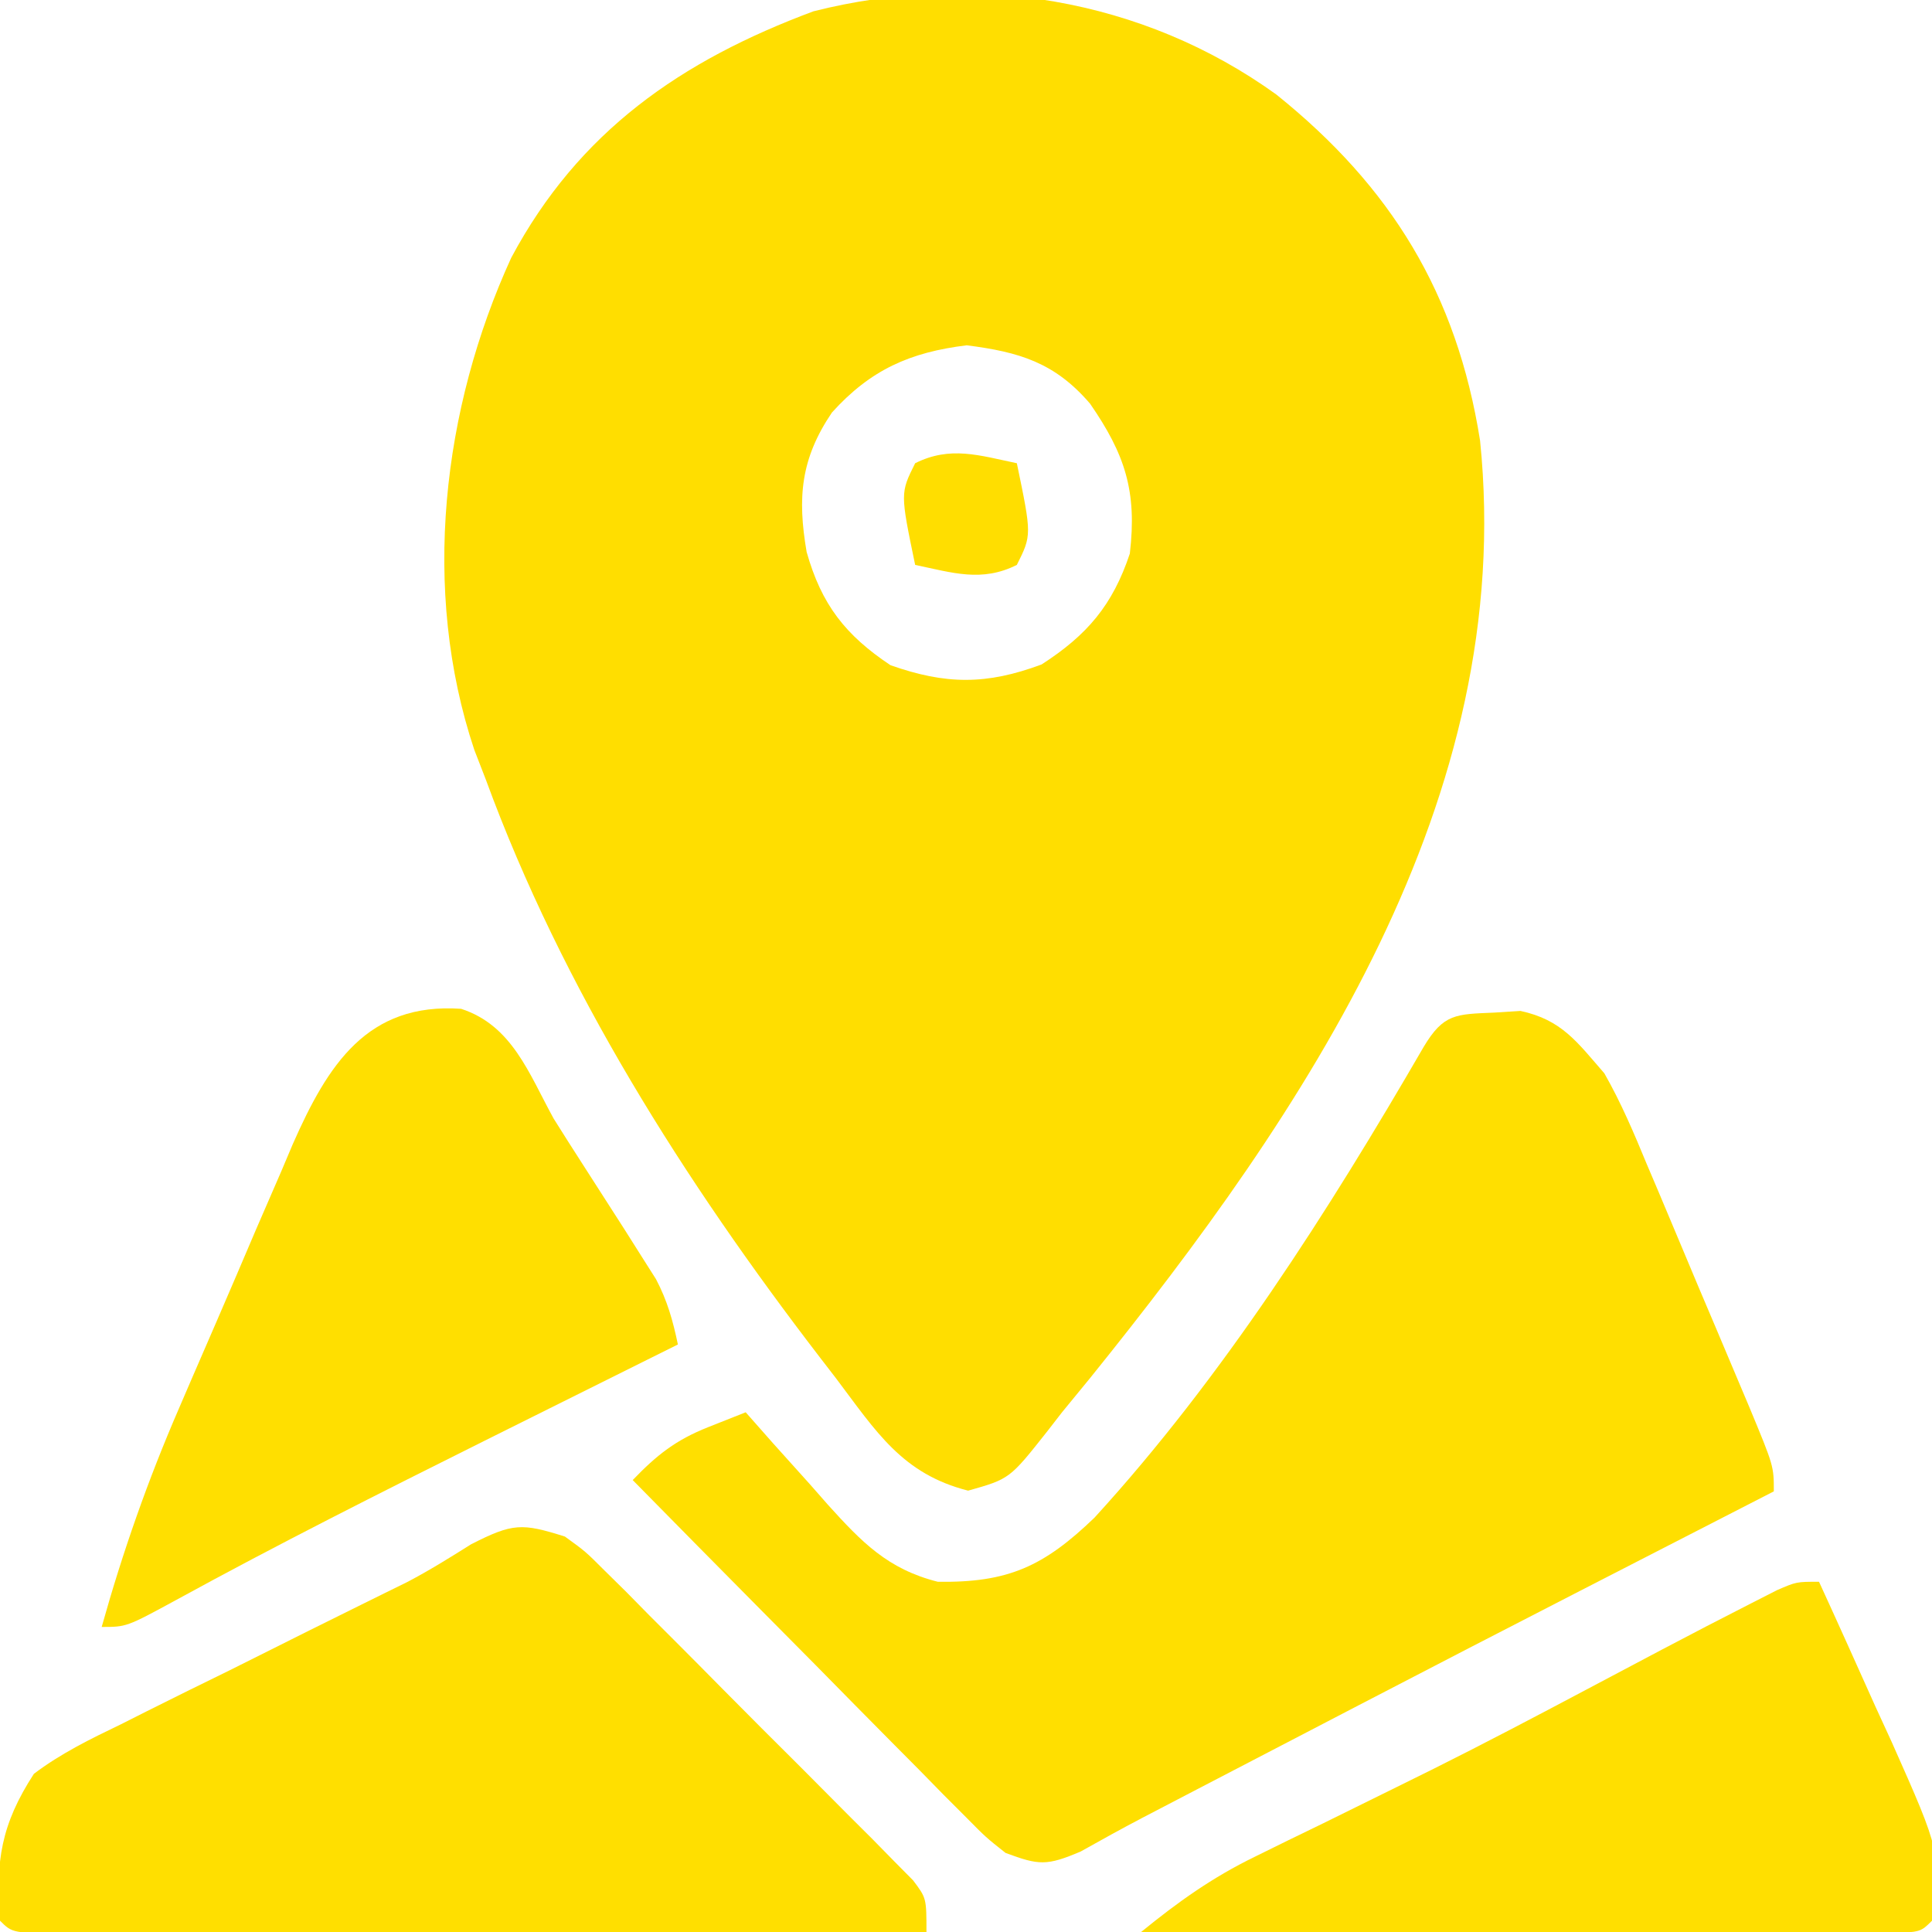 <?xml version="1.0" encoding="UTF-8"?>
<svg version="1.1" xmlns="http://www.w3.org/2000/svg" width="171" height="171">
<path d="M0 0 C10.152 8.157 15.967 17.608 18.027 30.629 C21.271 62.334 2.582 89.946 -16.5 113.613 C-17.316 114.608 -18.132 115.604 -18.973 116.629 C-19.405 117.186 -19.837 117.743 -20.282 118.317 C-23.609 122.526 -23.609 122.526 -27.285 123.566 C-33.133 122.08 -35.422 118.336 -38.973 113.629 C-39.445 113.017 -39.917 112.405 -40.403 111.774 C-52.389 96.17 -63.17 79.174 -69.973 60.629 C-70.477 59.328 -70.477 59.328 -70.992 58 C-75.725 43.844 -73.827 27.778 -67.723 14.441 C-61.753 3.264 -52.696 -3.004 -40.973 -7.371 C-26.815 -10.948 -11.828 -8.534 0 0 Z M-39.336 28.137 C-42.104 32.226 -42.407 35.667 -41.578 40.484 C-40.263 45.142 -38.147 47.846 -34.16 50.504 C-29.253 52.236 -25.668 52.26 -20.785 50.441 C-16.747 47.839 -14.492 45.188 -12.973 40.629 C-12.321 35.093 -13.406 31.831 -16.488 27.363 C-19.611 23.715 -22.765 22.783 -27.41 22.191 C-32.434 22.808 -35.914 24.352 -39.336 28.137 Z " fill="#FFDE00" transform="translate(112.973,8.371)"/>
<path d="M0 0 C0.768 -0.049 1.537 -0.098 2.328 -0.148 C5.975 0.64 7.319 2.579 9.75 5.375 C11.233 7.977 12.379 10.682 13.52 13.449 C13.845 14.214 14.171 14.979 14.507 15.768 C15.189 17.375 15.865 18.984 16.536 20.596 C17.566 23.07 18.612 25.536 19.662 28.002 C20.324 29.567 20.985 31.133 21.645 32.699 C21.957 33.439 22.269 34.178 22.591 34.94 C24.75 40.14 24.75 40.14 24.75 42.375 C23.34 43.099 23.34 43.099 21.902 43.837 C-2.243 56.23 -2.243 56.23 -26.319 68.757 C-27.937 69.604 -29.556 70.449 -31.178 71.289 C-33.004 72.246 -34.807 73.247 -36.605 74.254 C-39.606 75.526 -40.286 75.482 -43.25 74.375 C-44.984 73.002 -44.984 73.002 -46.733 71.232 C-47.394 70.572 -48.054 69.911 -48.735 69.23 C-49.436 68.514 -50.137 67.797 -50.859 67.059 C-51.586 66.328 -52.313 65.596 -53.062 64.843 C-55.382 62.507 -57.691 60.16 -60 57.812 C-61.571 56.227 -63.143 54.641 -64.715 53.057 C-68.568 49.171 -72.412 45.276 -76.25 41.375 C-74.113 39.153 -72.441 37.828 -69.562 36.688 C-68.469 36.254 -67.376 35.821 -66.25 35.375 C-65.442 36.29 -64.634 37.205 -63.801 38.148 C-62.722 39.349 -61.642 40.55 -60.562 41.75 C-60.032 42.353 -59.502 42.957 -58.955 43.578 C-55.985 46.858 -53.679 49.26 -49.25 50.375 C-43.006 50.477 -39.839 48.998 -35.367 44.691 C-24.022 32.279 -14.648 17.54 -6.238 3.027 C-4.477 0.082 -3.387 0.146 0 0 Z " fill="#FFDF00" transform="translate(132.25,89.625)"/>
<path d="M0 0 C1.816 1.315 1.816 1.315 3.505 3.003 C4.145 3.634 4.786 4.265 5.445 4.915 C6.12 5.601 6.794 6.286 7.488 6.992 C8.191 7.694 8.895 8.396 9.619 9.119 C11.101 10.602 12.577 12.09 14.049 13.583 C16.309 15.872 18.588 18.142 20.869 20.41 C22.306 21.853 23.741 23.297 25.176 24.742 C25.86 25.424 26.544 26.105 27.249 26.807 C27.874 27.444 28.498 28.081 29.142 28.738 C29.695 29.297 30.249 29.855 30.819 30.431 C32 32 32 32 32 35 C21.456 35.023 10.912 35.041 0.369 35.052 C-4.527 35.057 -9.422 35.064 -14.318 35.075 C-19.038 35.086 -23.758 35.092 -28.478 35.095 C-30.283 35.097 -32.088 35.1 -33.893 35.106 C-36.413 35.113 -38.932 35.114 -41.451 35.114 C-42.205 35.117 -42.959 35.121 -43.735 35.124 C-48.886 35.114 -48.886 35.114 -50 34 C-50.415 28.713 -49.887 25.457 -47 21 C-44.6 19.186 -42.002 17.918 -39.297 16.617 C-38.541 16.236 -37.785 15.854 -37.006 15.461 C-34.595 14.249 -32.173 13.061 -29.75 11.875 C-27.344 10.676 -24.94 9.472 -22.537 8.268 C-21.044 7.522 -19.55 6.78 -18.052 6.044 C-17.362 5.703 -16.671 5.362 -15.96 5.011 C-15.295 4.684 -14.63 4.356 -13.944 4.019 C-11.993 2.996 -10.161 1.853 -8.298 0.68 C-4.605 -1.201 -3.811 -1.202 0 0 Z " fill="#FFDF00" transform="translate(50,136)"/>
<path d="M0 0 C4.532 1.473 6.011 5.758 8.188 9.711 C9.03 11.056 9.882 12.396 10.742 13.73 C14.806 20.055 14.806 20.055 16.113 22.137 C16.489 22.729 16.864 23.321 17.251 23.931 C18.254 25.837 18.749 27.609 19.188 29.711 C18.307 30.148 17.427 30.586 16.52 31.037 C12.428 33.071 8.339 35.109 4.25 37.148 C3.519 37.513 2.788 37.877 2.035 38.252 C-7.116 42.817 -16.245 47.406 -25.215 52.322 C-29.612 54.711 -29.612 54.711 -31.812 54.711 C-29.947 48.058 -27.724 41.716 -24.977 35.379 C-24.615 34.539 -24.254 33.7 -23.882 32.835 C-23.123 31.078 -22.362 29.323 -21.598 27.569 C-20.435 24.893 -19.292 22.209 -18.148 19.525 C-17.405 17.809 -16.66 16.094 -15.914 14.379 C-15.577 13.583 -15.241 12.787 -14.894 11.967 C-11.797 4.953 -8.315 -0.574 0 0 Z " fill="#FFDF00" transform="translate(40.812,89.289)"/>
<path d="M0 0 C1.688 3.678 3.346 7.369 5 11.062 C5.477 12.101 5.954 13.139 6.445 14.209 C10.798 24.003 10.798 24.003 10 30 C9 31 9 31 6.26 31.12 C5.037 31.118 3.813 31.116 2.552 31.114 C1.543 31.114 1.543 31.114 0.513 31.114 C-1.722 31.113 -3.957 31.105 -6.191 31.098 C-7.737 31.096 -9.283 31.094 -10.828 31.093 C-14.904 31.09 -18.979 31.08 -23.054 31.069 C-27.21 31.058 -31.366 31.054 -35.521 31.049 C-43.681 31.038 -51.84 31.021 -60 31 C-56.742 28.344 -53.712 26.178 -49.93 24.336 C-48.96 23.858 -47.99 23.381 -46.991 22.889 C-45.963 22.389 -44.934 21.89 -43.875 21.375 C-41.713 20.31 -39.551 19.244 -37.391 18.176 C-35.777 17.378 -35.777 17.378 -34.131 16.565 C-29.593 14.297 -25.105 11.941 -20.625 9.562 C-19.098 8.754 -17.57 7.945 -16.043 7.137 C-15.003 6.586 -15.003 6.586 -13.943 6.025 C-11.284 4.622 -8.616 3.239 -5.938 1.875 C-4.837 1.314 -4.837 1.314 -3.715 0.742 C-2 0 -2 0 0 0 Z " fill="#FFDF00" transform="translate(161,140)"/>
<path d="M0 0 C1.32 6.36 1.32 6.36 0 9 C-3.117 10.559 -5.686 9.688 -9 9 C-10.32 2.64 -10.32 2.64 -9 0 C-5.883 -1.559 -3.314 -0.688 0 0 Z " fill="#FFDE00" transform="translate(90,41)"/>
</svg>
